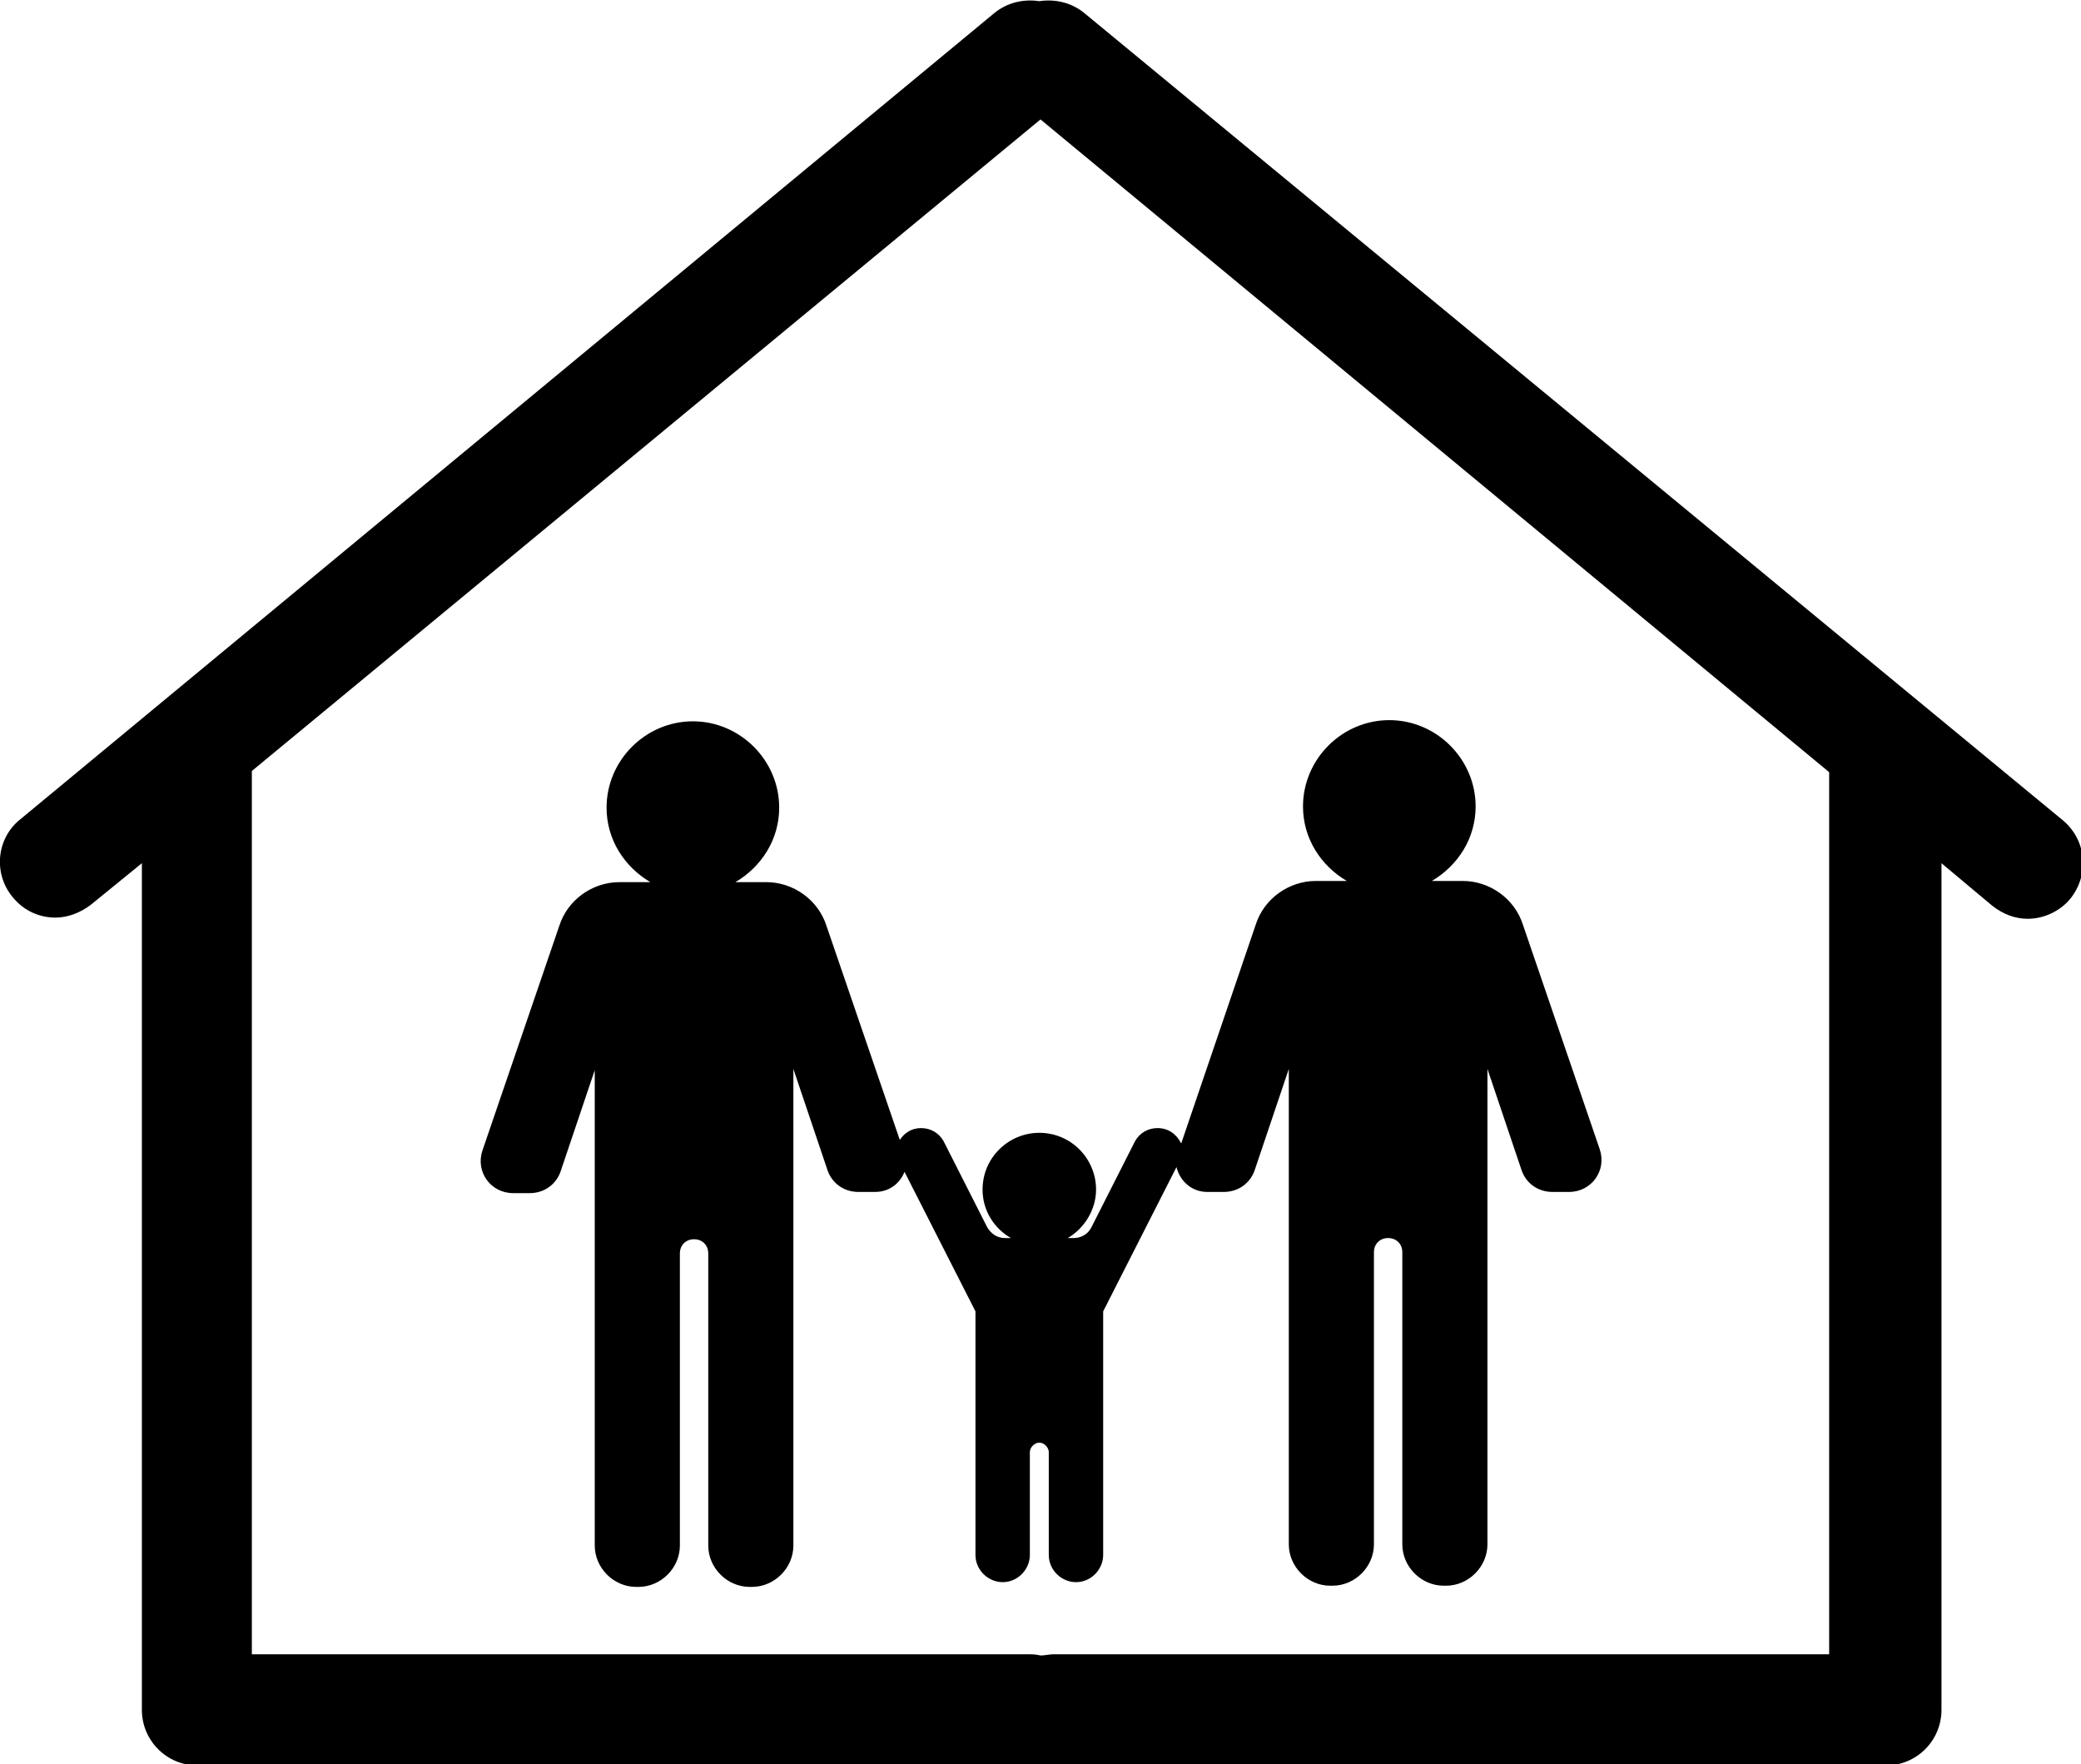 <?xml version="1.0" encoding="UTF-8"?> <svg xmlns="http://www.w3.org/2000/svg" xmlns:xlink="http://www.w3.org/1999/xlink" version="1.1" id="レイヤー_1" x="0px" y="0px" viewBox="0 0 176 149.2" style="enable-background:new 0 0 176 149.2;" xml:space="preserve"> <g> <path d="M97.9,95.4c-0.8,0-1.5,0.4-1.9,1.1l-3.7,7.3c-0.3,0.6-0.9,0.9-1.5,0.9h-0.5c1.4-0.8,2.4-2.4,2.4-4.1c0-2.6-2.1-4.8-4.8-4.8 c-2.6,0-4.8,2.1-4.8,4.8c0,1.8,1,3.3,2.4,4.1H85c-0.7,0-1.2-0.4-1.5-0.9l-3.7-7.3c-0.4-0.7-1.1-1.1-1.9-1.1c-0.8,0-1.4,0.4-1.8,1 l-6.2-18.1c-0.7-2.2-2.8-3.7-5.1-3.7h-2.6c2.2-1.3,3.7-3.6,3.7-6.3c0-4-3.3-7.3-7.3-7.3c-4,0-7.3,3.3-7.3,7.3c0,2.7,1.5,5,3.7,6.3 h-2.6c-2.3,0-4.4,1.5-5.1,3.7l-6.5,19c-0.6,1.8,0.7,3.6,2.6,3.6h1.4c1.2,0,2.2-0.7,2.6-1.8l2.9-8.6v13.3v1v25.9 c0,1.9,1.6,3.5,3.5,3.5h0.2c1.9,0,3.5-1.6,3.5-3.5v-24.7c0-0.7,0.5-1.2,1.2-1.2c0.7,0,1.2,0.5,1.2,1.2v24.7c0,1.9,1.6,3.5,3.5,3.5 h0.2c1.9,0,3.5-1.6,3.5-3.5v-25.9v-1V90.4l2.9,8.6c0.4,1.1,1.4,1.8,2.6,1.8h1.4c1.2,0,2.1-0.7,2.5-1.7l6,11.8v10.5v0.6v9.5 c0,1.3,1.1,2.3,2.3,2.3c1.3,0,2.3-1.1,2.3-2.3v-8.7c0-0.4,0.4-0.8,0.8-0.8c0.4,0,0.8,0.4,0.8,0.8v8.7c0,1.3,1.1,2.3,2.3,2.3 c1.3,0,2.3-1.1,2.3-2.3v-9.5v-0.6v-10.5l6.2-12.2c0.3,1.2,1.3,2.1,2.6,2.1h1.4c1.2,0,2.2-0.7,2.6-1.8l2.9-8.6v13.3v1v25.9 c0,1.9,1.6,3.5,3.5,3.5h0.2c1.9,0,3.5-1.6,3.5-3.5v-24.7c0-0.7,0.5-1.2,1.2-1.2c0.7,0,1.2,0.5,1.2,1.2v24.7c0,1.9,1.6,3.5,3.5,3.5 h0.2c1.9,0,3.5-1.6,3.5-3.5v-25.9v-1V90.4l2.9,8.6c0.4,1.1,1.4,1.8,2.6,1.8h1.4c1.9,0,3.2-1.8,2.6-3.6l-6.5-19 c-0.7-2.2-2.8-3.7-5.1-3.7h-2.6c2.2-1.3,3.7-3.6,3.7-6.3c0-4-3.3-7.3-7.3-7.3c-4,0-7.3,3.3-7.3,7.3c0,2.7,1.5,5,3.7,6.3h-2.6 c-2.3,0-4.4,1.5-5.1,3.7l-6.3,18.5C99.5,95.9,98.8,95.4,97.9,95.4z"></path> <path d="M91.7,1.1c-1.1-0.9-2.5-1.2-3.8-1c-1.3-0.2-2.7,0.1-3.8,1L1.7,69.3c-2,1.6-2.3,4.6-0.6,6.6C2,77,3.3,77.6,4.7,77.6 c1,0,2.1-0.4,3-1.1L12,73v71.6c0,2.6,2.1,4.7,4.7,4.7h70.3c0.4,0,0.7-0.1,1.1-0.1c0.4,0.1,0.7,0.1,1.1,0.1h70.3 c2.6,0,4.7-2.1,4.7-4.7V73l4.3,3.6c0.9,0.7,1.9,1.1,3,1.1c1.3,0,2.7-0.6,3.6-1.7c1.6-2,1.4-4.9-0.6-6.6L91.7,1.1z M154.7,139.9 H89.1c-0.4,0-0.7,0.1-1.1,0.1c-0.4-0.1-0.7-0.1-1.1-0.1H21.3V65.2L88,10.1l66.7,55.2V139.9z"></path> </g> <g> </g> <g> </g> <g> </g> <g> </g> <g> </g> <g> </g> <g> </g> <g> </g> <g> </g> <g> </g> <g> </g> <g> </g> <g> </g> <g> </g> <g> </g> </svg> 